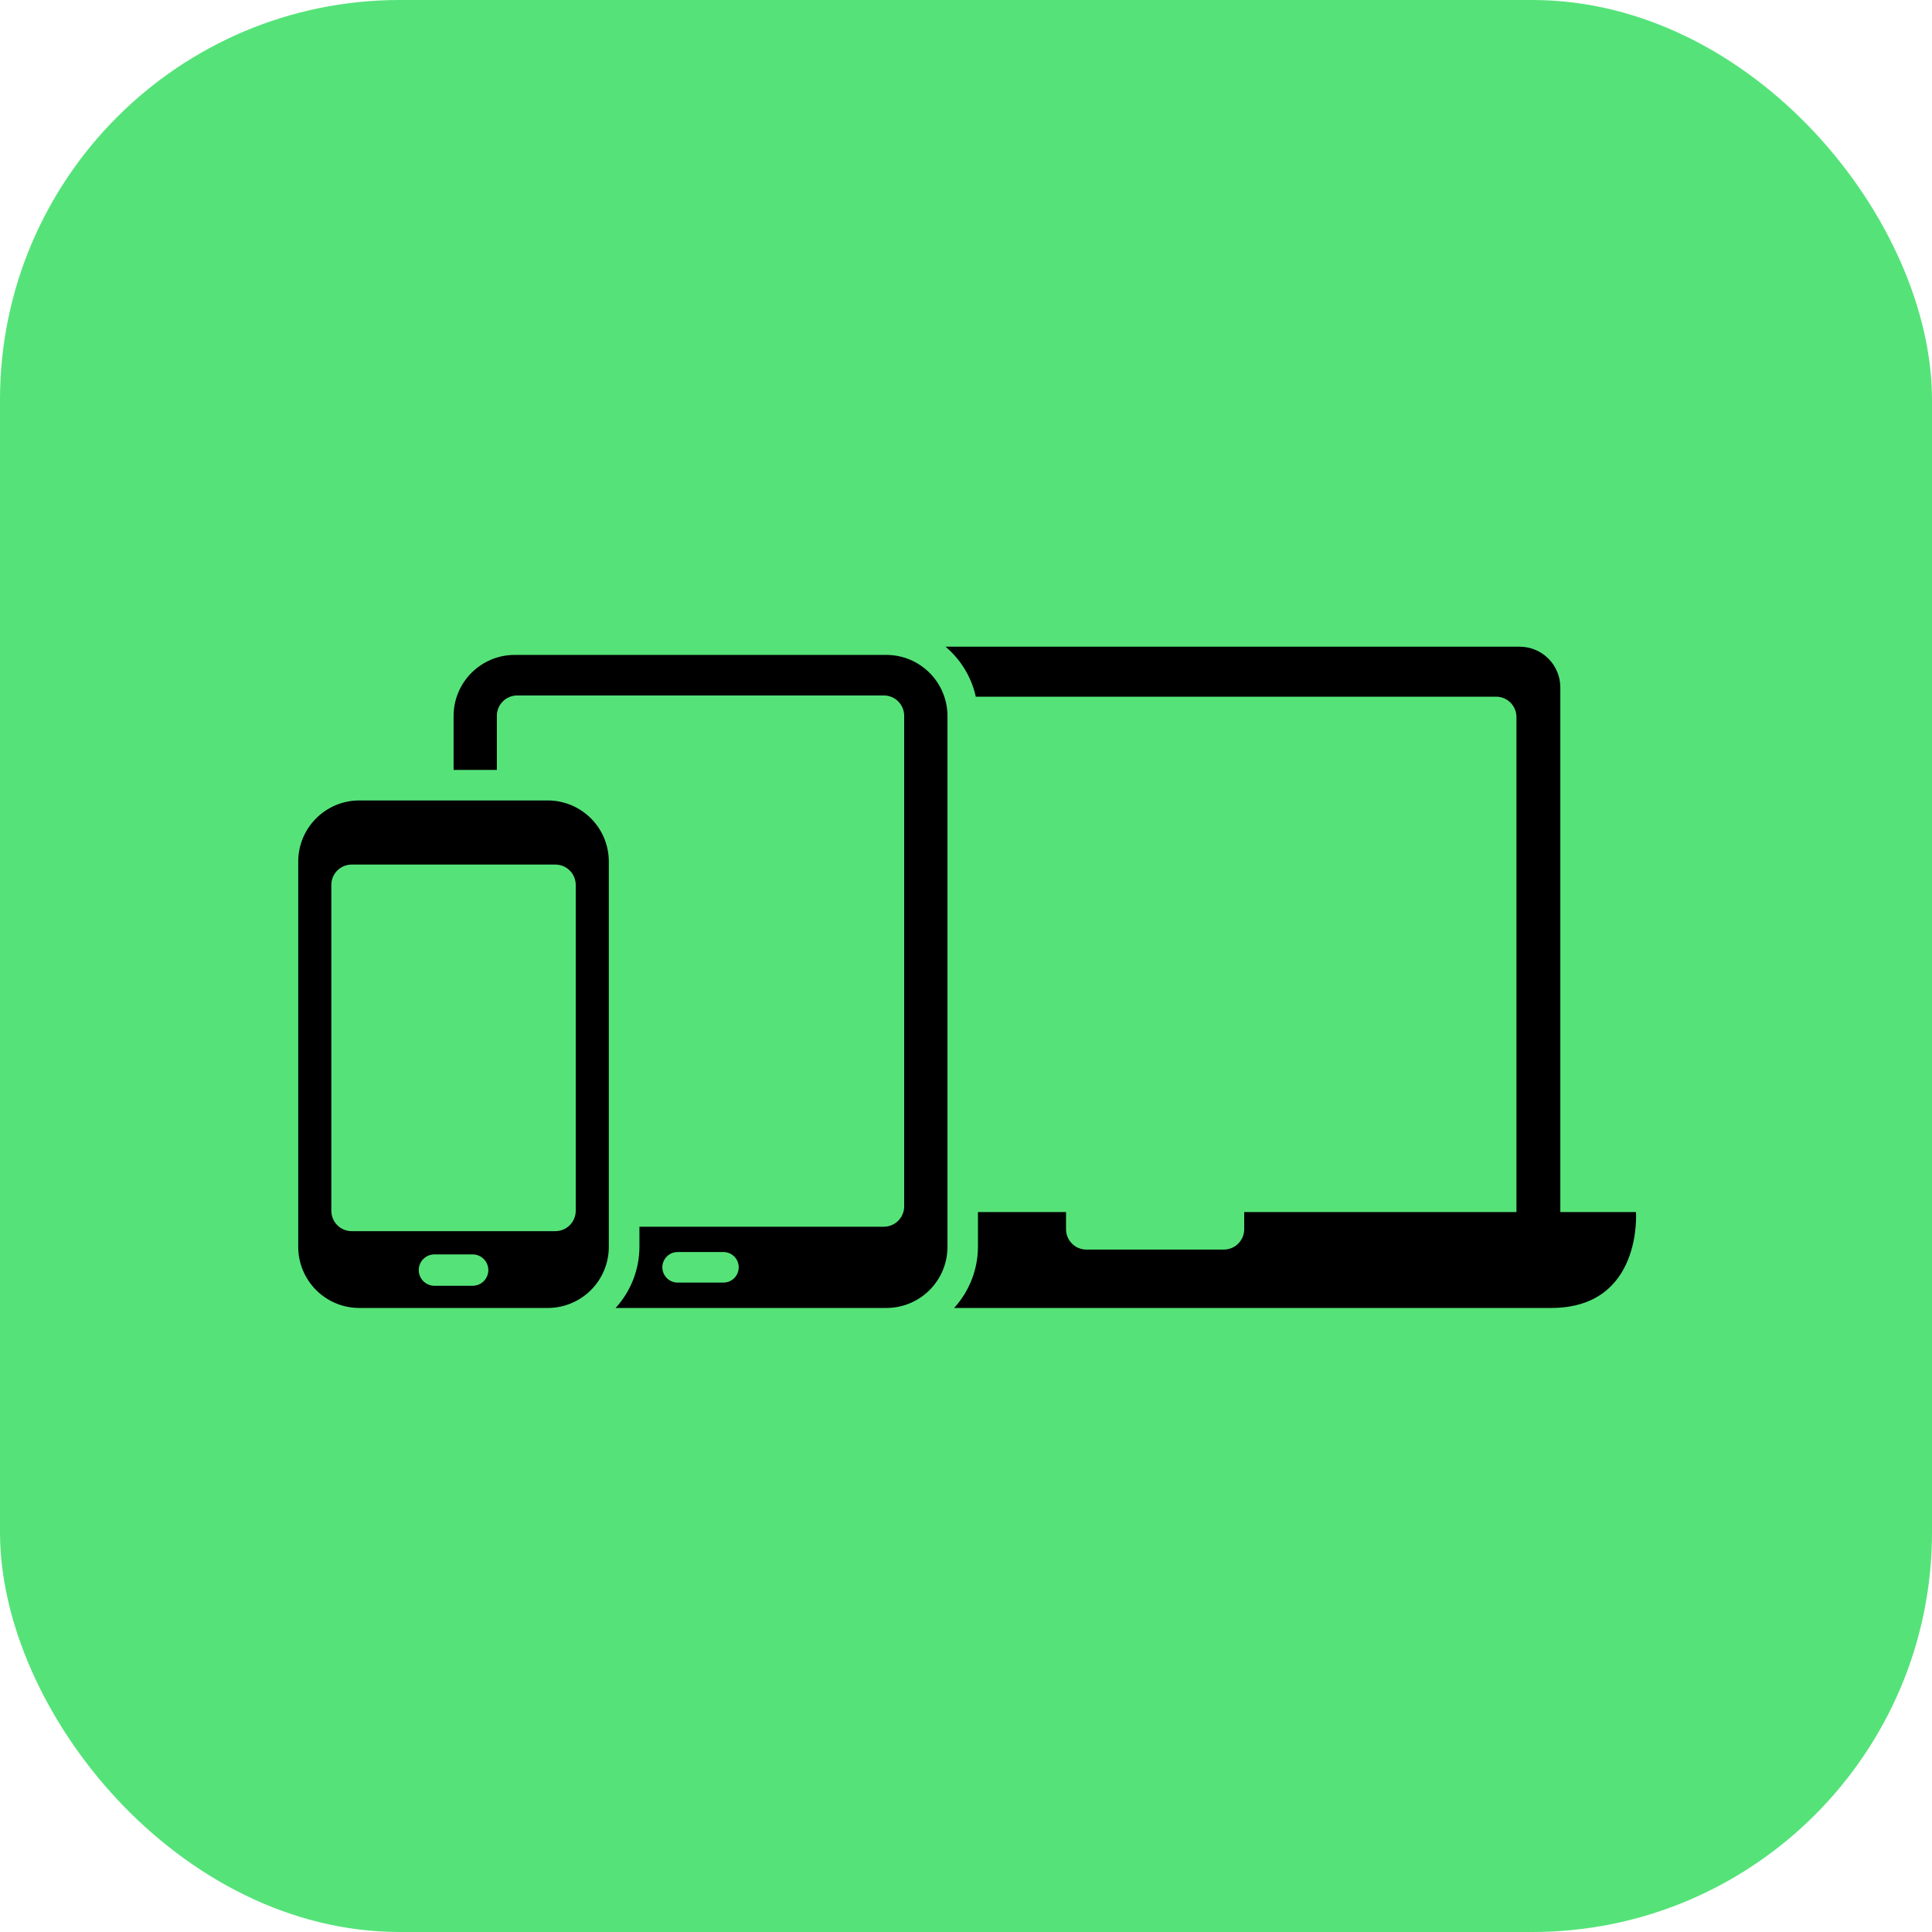 <svg width="58" height="58" viewBox="0 0 58 58" fill="none" xmlns="http://www.w3.org/2000/svg">
<rect width="58" height="58" rx="12" fill="#55E379"/>
<path d="M49.113 36.387H46.842V20.636C46.842 20.312 46.713 20.001 46.484 19.772C46.254 19.542 45.943 19.414 45.619 19.414H28.385C28.844 19.801 29.164 20.328 29.294 20.915H44.913C45.076 20.915 45.231 20.979 45.346 21.094C45.46 21.208 45.525 21.364 45.525 21.526V36.387H37.352V36.901C37.352 37.064 37.288 37.219 37.173 37.334C37.059 37.449 36.903 37.513 36.741 37.513H32.614C32.452 37.513 32.296 37.449 32.182 37.334C32.067 37.219 32.003 37.064 32.003 36.901V36.387H29.359V37.432C29.356 38.111 29.101 38.765 28.643 39.266H46.566C49.318 39.266 49.113 36.387 49.113 36.387ZM16.443 24.03H10.787C9.775 24.03 8.953 24.852 8.953 25.865V37.432C8.953 38.444 9.775 39.266 10.787 39.266H16.443C16.93 39.266 17.396 39.073 17.74 38.729C18.084 38.385 18.277 37.918 18.277 37.432V25.865C18.277 25.378 18.084 24.912 17.74 24.568C17.396 24.224 16.93 24.03 16.443 24.03ZM14.189 38.6H13.042C12.917 38.6 12.798 38.55 12.709 38.462C12.621 38.374 12.571 38.254 12.571 38.129C12.571 38.004 12.621 37.884 12.709 37.796C12.798 37.708 12.917 37.658 13.042 37.658H14.189C14.314 37.658 14.434 37.708 14.522 37.796C14.61 37.884 14.66 38.004 14.66 38.129C14.66 38.254 14.61 38.374 14.522 38.462C14.434 38.55 14.314 38.6 14.189 38.6ZM17.284 36.349C17.284 36.511 17.219 36.666 17.105 36.781C16.99 36.896 16.834 36.96 16.672 36.96H10.558C10.396 36.96 10.24 36.896 10.126 36.781C10.011 36.666 9.947 36.511 9.947 36.349V26.566C9.947 26.404 10.011 26.248 10.126 26.134C10.24 26.019 10.396 25.955 10.558 25.955H16.672C16.834 25.955 16.99 26.019 17.105 26.134C17.219 26.248 17.284 26.404 17.284 26.566V36.349Z" fill="black"/>
<path d="M26.609 19.661H15.451C14.439 19.661 13.617 20.483 13.617 21.496V23.113H14.916V21.489C14.916 21.327 14.981 21.172 15.095 21.057C15.21 20.942 15.366 20.878 15.528 20.878H26.533C26.695 20.878 26.851 20.942 26.965 21.057C27.08 21.172 27.144 21.327 27.144 21.489V36.215C27.144 36.377 27.08 36.533 26.965 36.647C26.851 36.762 26.695 36.827 26.533 36.827H19.196V37.432C19.194 38.111 18.939 38.765 18.481 39.266H26.609C27.096 39.266 27.562 39.073 27.906 38.729C28.25 38.385 28.444 37.918 28.444 37.432V21.496C28.444 21.009 28.25 20.543 27.906 20.199C27.562 19.855 27.096 19.661 26.609 19.661ZM21.719 38.504H20.343C20.221 38.504 20.105 38.456 20.019 38.37C19.933 38.284 19.884 38.167 19.884 38.046C19.884 37.924 19.933 37.807 20.019 37.721C20.105 37.635 20.221 37.587 20.343 37.587H21.719C21.84 37.587 21.957 37.635 22.043 37.721C22.129 37.807 22.177 37.924 22.177 38.046C22.177 38.167 22.129 38.284 22.043 38.37C21.957 38.456 21.84 38.504 21.719 38.504Z" fill="black"/>
</svg>
